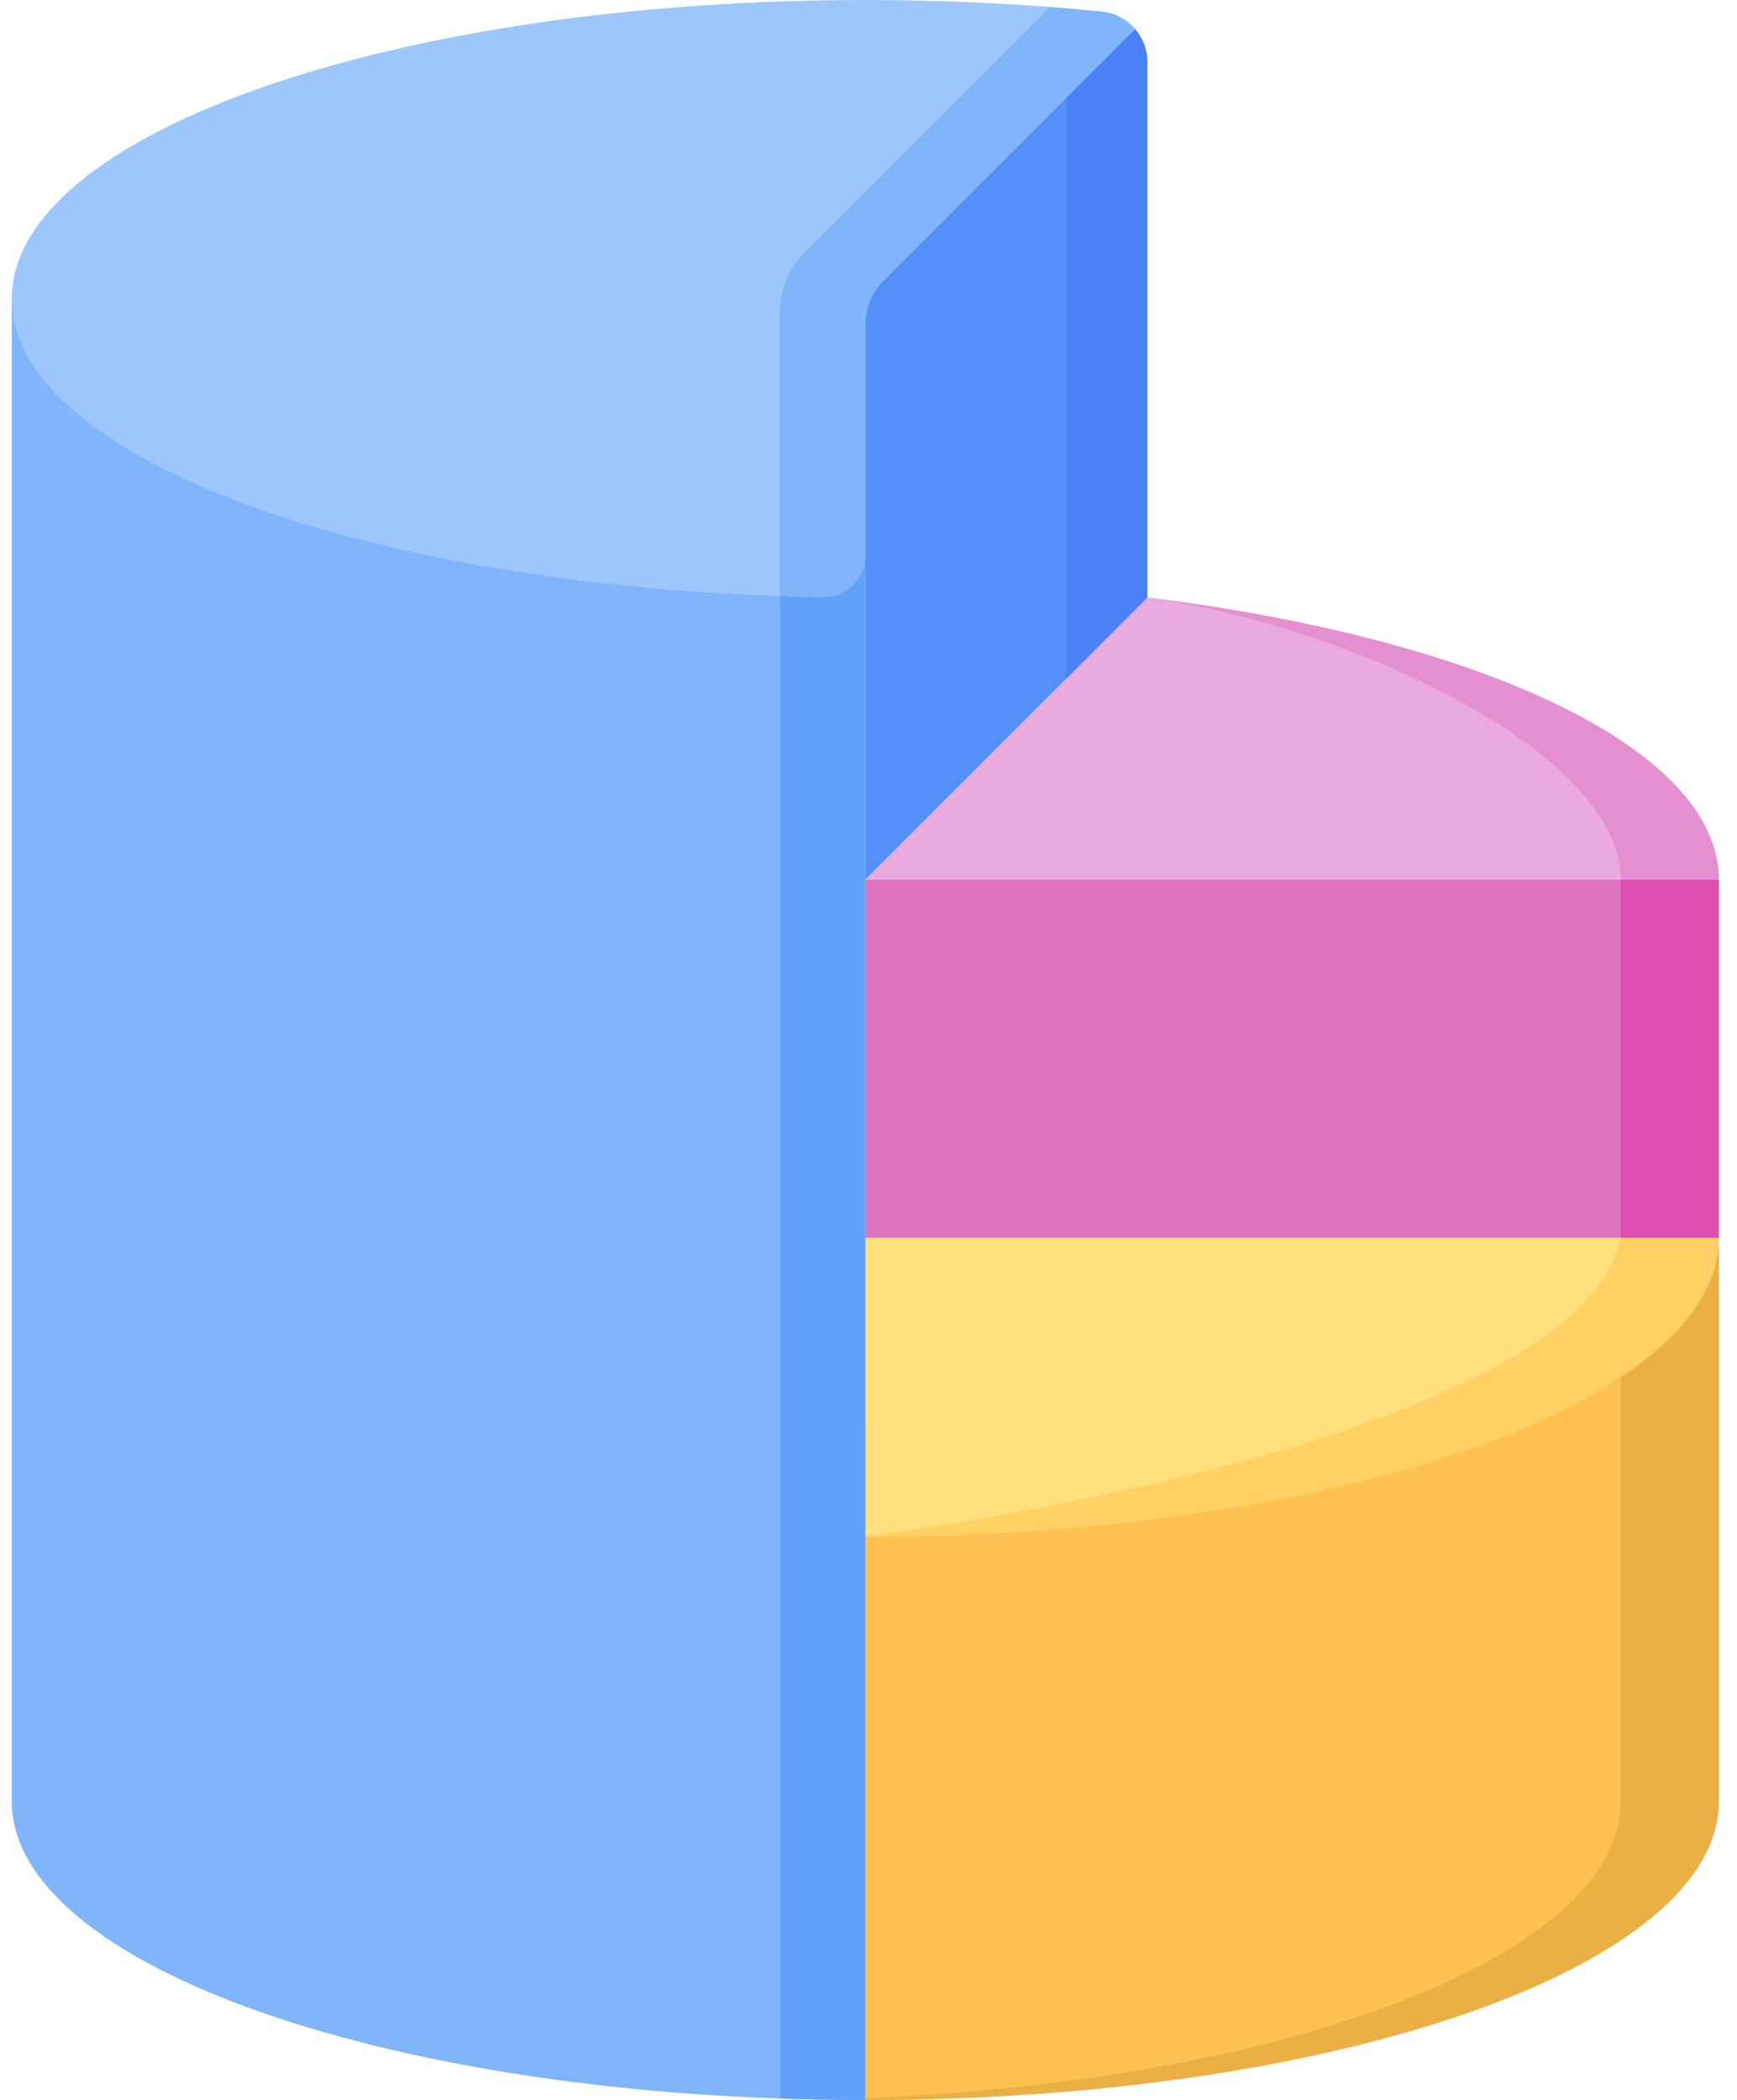 <svg width="91" height="110" viewBox="0 0 91 110" fill="none" xmlns="http://www.w3.org/2000/svg">
<path d="M45.333 110C70.029 110 90.049 102.993 90.049 94.349V64.837L45.333 74.451V110Z" fill="#FFC250"/>
<path d="M84.906 65.943V94.35C84.906 102.384 67.606 109.004 45.333 109.896V110C70.029 110 90.049 102.993 90.049 94.349V64.837L84.906 65.943Z" fill="#EBB044"/>
<path d="M45.333 80.488C70.029 80.488 90.049 73.481 90.049 64.837H45.333V80.488Z" fill="#FFE07D"/>
<path d="M84.906 64.838C82.671 75.793 45.333 80.488 45.333 80.488C70.029 80.488 90.049 73.481 90.049 64.837H84.906V64.838Z" fill="#FFD064"/>
<path d="M45.333 46.076H90.049V64.838H45.333V46.076Z" fill="#DF73C1"/>
<path d="M84.906 46.076H90.049V64.838H84.906V46.076Z" fill="#DD4FB1"/>
<path d="M45.333 110C20.638 110 0.618 102.993 0.618 94.349V15.65H45.333V110Z" fill="#80B4FB"/>
<path d="M40.862 15.65V109.922C42.333 109.973 43.824 110 45.334 110V15.65H40.862Z" fill="#61A2F9"/>
<path d="M60.108 31.301L45.333 46.076H90.049C90.049 39.244 77.543 33.437 60.108 31.301Z" fill="#EAAADD"/>
<path d="M60.108 31.301L60.106 31.303C70.167 32.65 84.907 39.248 84.907 46.076H90.049C90.049 39.244 77.543 33.437 60.108 31.301Z" fill="#E490D0"/>
<path d="M59.465 1.518V1.52L55.86 5.124L46.241 14.743C45.66 15.324 45.333 16.112 45.333 16.934V29.067C45.333 30.301 44.324 31.302 43.09 31.281C19.437 30.872 0.618 24.03 0.618 15.65C0.618 7.007 20.637 0 45.333 0C49.489 0.003 53.637 0.195 57.768 0.615C58.449 0.697 59.045 1.031 59.465 1.518Z" fill="#9DC6FB"/>
<path d="M60.107 3.254V31.3L55.86 35.548V35.55L45.333 46.076V16.934C45.333 16.112 45.66 15.324 46.241 14.743L55.86 5.124L59.465 1.521C59.866 1.988 60.107 2.596 60.107 3.254Z" fill="#5490F9"/>
<path d="M60.107 3.254V31.3L55.86 35.55V5.137L59.465 1.521C59.866 1.988 60.107 2.596 60.107 3.254Z" fill="#4A81F6"/>
<path d="M55.859 5.124L59.465 1.518V1.518C59.041 1.029 58.443 0.694 57.755 0.614C56.85 0.523 55.935 0.441 55.008 0.37L42.155 13.223C41.316 14.061 40.845 15.199 40.845 16.384V31.222C41.593 31.248 42.341 31.267 43.091 31.28C44.325 31.301 45.333 30.301 45.333 29.067V16.933C45.333 16.112 45.66 15.323 46.241 14.742L55.859 5.124Z" fill="#80B4FB"/>
</svg>
